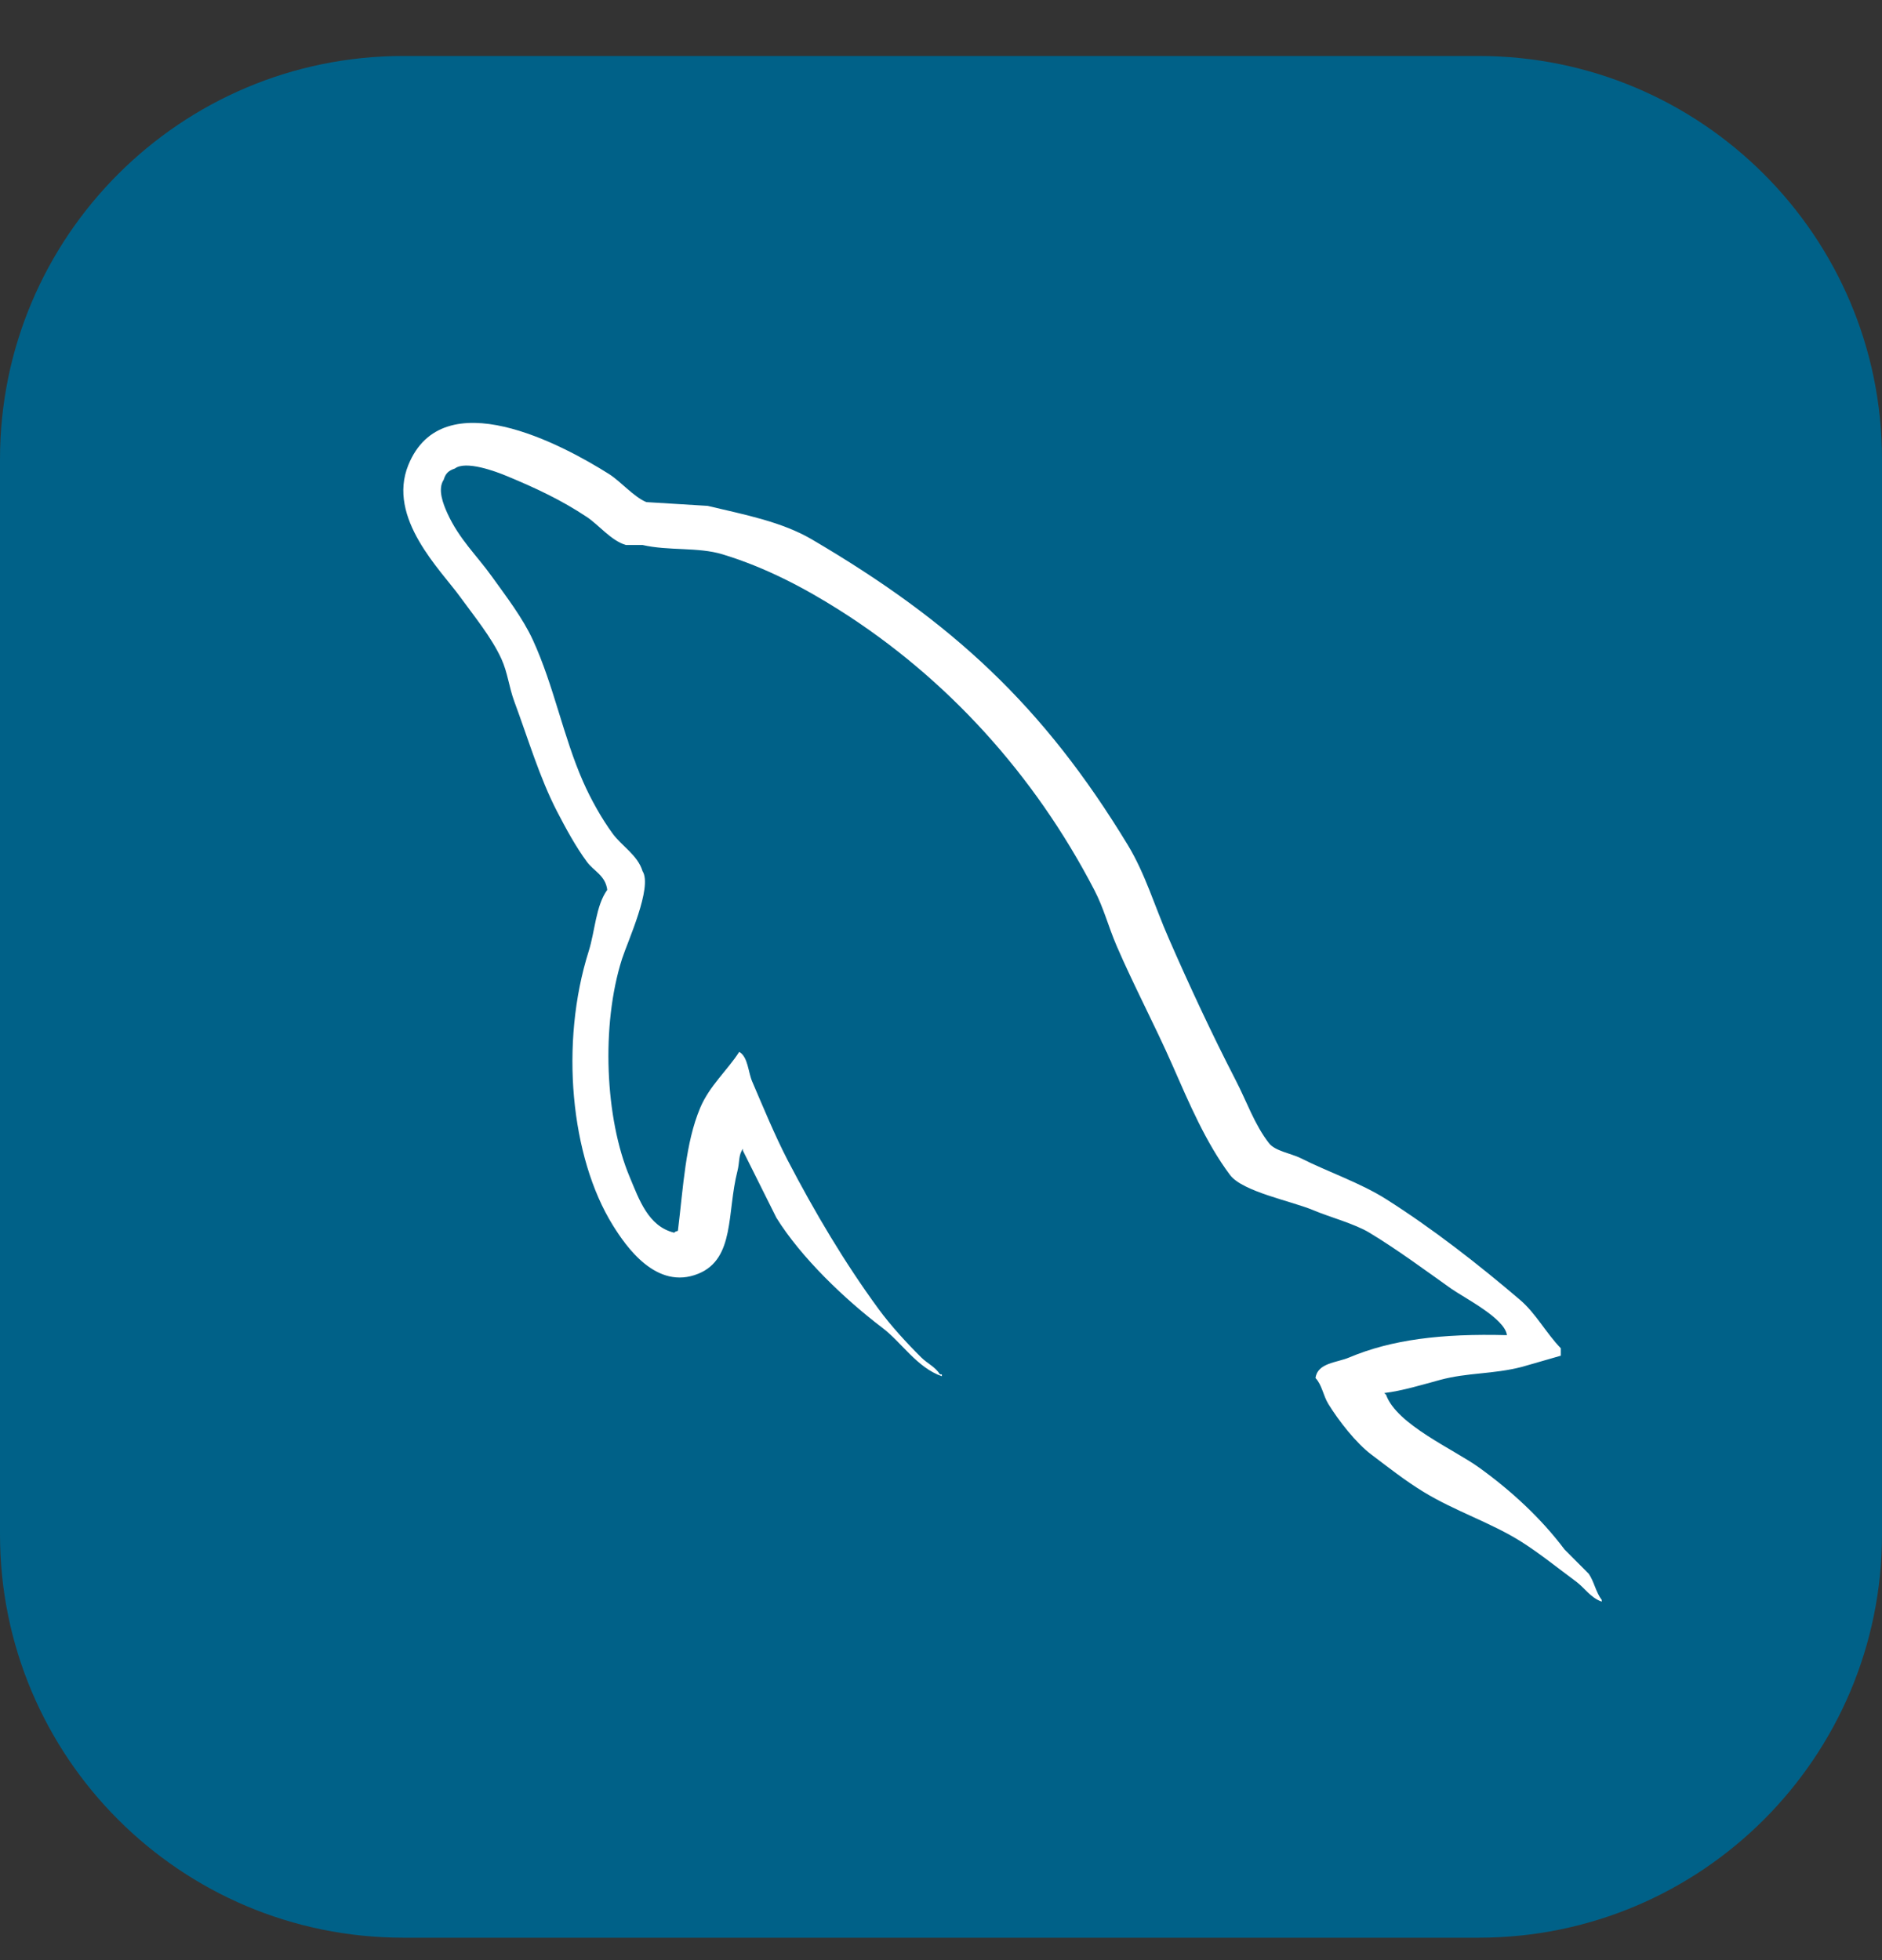 <svg width="24" height="25" viewBox="0 0 24 25" fill="none" xmlns="http://www.w3.org/2000/svg">
<rect x="0" y="0" width="24" height="25" fill="#333333" stroke="none"/>
<path fill-rule="evenodd" clip-rule="evenodd" d="M0 5.857C0 3.017 2.303 0.714 5.143 0.714H18.857C21.698 0.714 24 3.017 24 5.857V19.571C24 22.412 21.698 24.714 18.857 24.714H5.143C2.303 24.714 0 22.412 0 19.571V5.857Z" fill="#006188"/>
<path fill-rule="evenodd" clip-rule="evenodd" d="M19.217 17.029C18.383 17.007 17.747 17.085 17.202 17.315C17.048 17.38 16.801 17.382 16.776 17.576C16.86 17.666 16.873 17.799 16.941 17.909C17.071 18.12 17.291 18.403 17.487 18.551C17.701 18.713 17.921 18.886 18.15 19.026C18.558 19.276 19.014 19.419 19.407 19.668C19.638 19.815 19.868 20.001 20.094 20.168C20.206 20.249 20.281 20.377 20.426 20.428V20.405C20.35 20.308 20.33 20.173 20.26 20.072C20.157 19.969 20.054 19.866 19.952 19.763C19.651 19.362 19.268 19.01 18.861 18.717C18.537 18.484 17.811 18.169 17.676 17.79C17.668 17.782 17.661 17.774 17.653 17.767C17.882 17.74 18.152 17.657 18.363 17.6C18.72 17.504 19.038 17.529 19.407 17.434C19.573 17.386 19.738 17.338 19.904 17.291V17.196C19.718 17.005 19.586 16.751 19.383 16.578C18.852 16.125 18.272 15.672 17.676 15.294C17.345 15.085 16.937 14.948 16.586 14.771C16.468 14.712 16.26 14.681 16.183 14.581C15.999 14.346 15.898 14.047 15.756 13.773C15.459 13.198 15.167 12.571 14.903 11.966C14.723 11.555 14.606 11.147 14.382 10.777C13.305 9.003 12.146 7.932 10.352 6.879C9.97 6.656 9.51 6.567 9.024 6.452C8.763 6.436 8.502 6.42 8.242 6.404C8.083 6.338 7.917 6.142 7.768 6.047C7.173 5.671 5.648 4.852 5.208 5.929C4.93 6.609 5.623 7.272 5.871 7.617C6.046 7.858 6.268 8.129 6.393 8.401C6.475 8.58 6.489 8.758 6.559 8.948C6.732 9.413 6.881 9.92 7.104 10.35C7.217 10.568 7.341 10.797 7.484 10.991C7.571 11.111 7.72 11.164 7.744 11.349C7.597 11.554 7.589 11.873 7.507 12.133C7.137 13.304 7.276 14.76 7.815 15.627C7.98 15.893 8.37 16.464 8.906 16.245C9.374 16.054 9.269 15.461 9.404 14.937C9.434 14.819 9.415 14.732 9.474 14.652V14.676C9.617 14.962 9.759 15.247 9.901 15.532C10.217 16.041 10.777 16.575 11.252 16.935C11.498 17.121 11.693 17.443 12.011 17.553V17.529H11.987C11.926 17.432 11.829 17.393 11.75 17.315C11.565 17.132 11.358 16.906 11.205 16.697C10.773 16.108 10.392 15.465 10.043 14.795C9.878 14.475 9.733 14.122 9.593 13.796C9.539 13.671 9.54 13.481 9.427 13.416C9.273 13.655 9.048 13.848 8.929 14.13C8.74 14.58 8.715 15.129 8.645 15.698C8.603 15.713 8.621 15.703 8.597 15.722C8.267 15.642 8.151 15.301 8.029 15.009C7.718 14.27 7.661 13.079 7.933 12.228C8.004 12.008 8.324 11.314 8.194 11.111C8.133 10.908 7.929 10.79 7.815 10.635C7.674 10.444 7.533 10.191 7.436 9.97C7.182 9.393 7.063 8.746 6.796 8.164C6.668 7.884 6.452 7.603 6.274 7.355C6.078 7.081 5.857 6.879 5.705 6.546C5.652 6.429 5.577 6.24 5.658 6.119C5.683 6.037 5.719 6.003 5.8 5.976C5.938 5.87 6.321 6.012 6.464 6.072C6.844 6.23 7.162 6.38 7.484 6.594C7.638 6.697 7.794 6.896 7.981 6.951H8.194C8.528 7.028 8.902 6.975 9.214 7.07C9.764 7.237 10.258 7.499 10.707 7.783C12.073 8.648 13.191 9.879 13.954 11.349C14.077 11.585 14.131 11.81 14.239 12.062C14.457 12.568 14.733 13.088 14.95 13.583C15.167 14.077 15.378 14.574 15.685 14.985C15.847 15.201 16.468 15.317 16.752 15.437C16.95 15.521 17.275 15.608 17.463 15.722C17.822 15.939 18.169 16.197 18.506 16.436C18.674 16.554 19.191 16.815 19.217 17.029Z" fill="white"/>
</svg>
